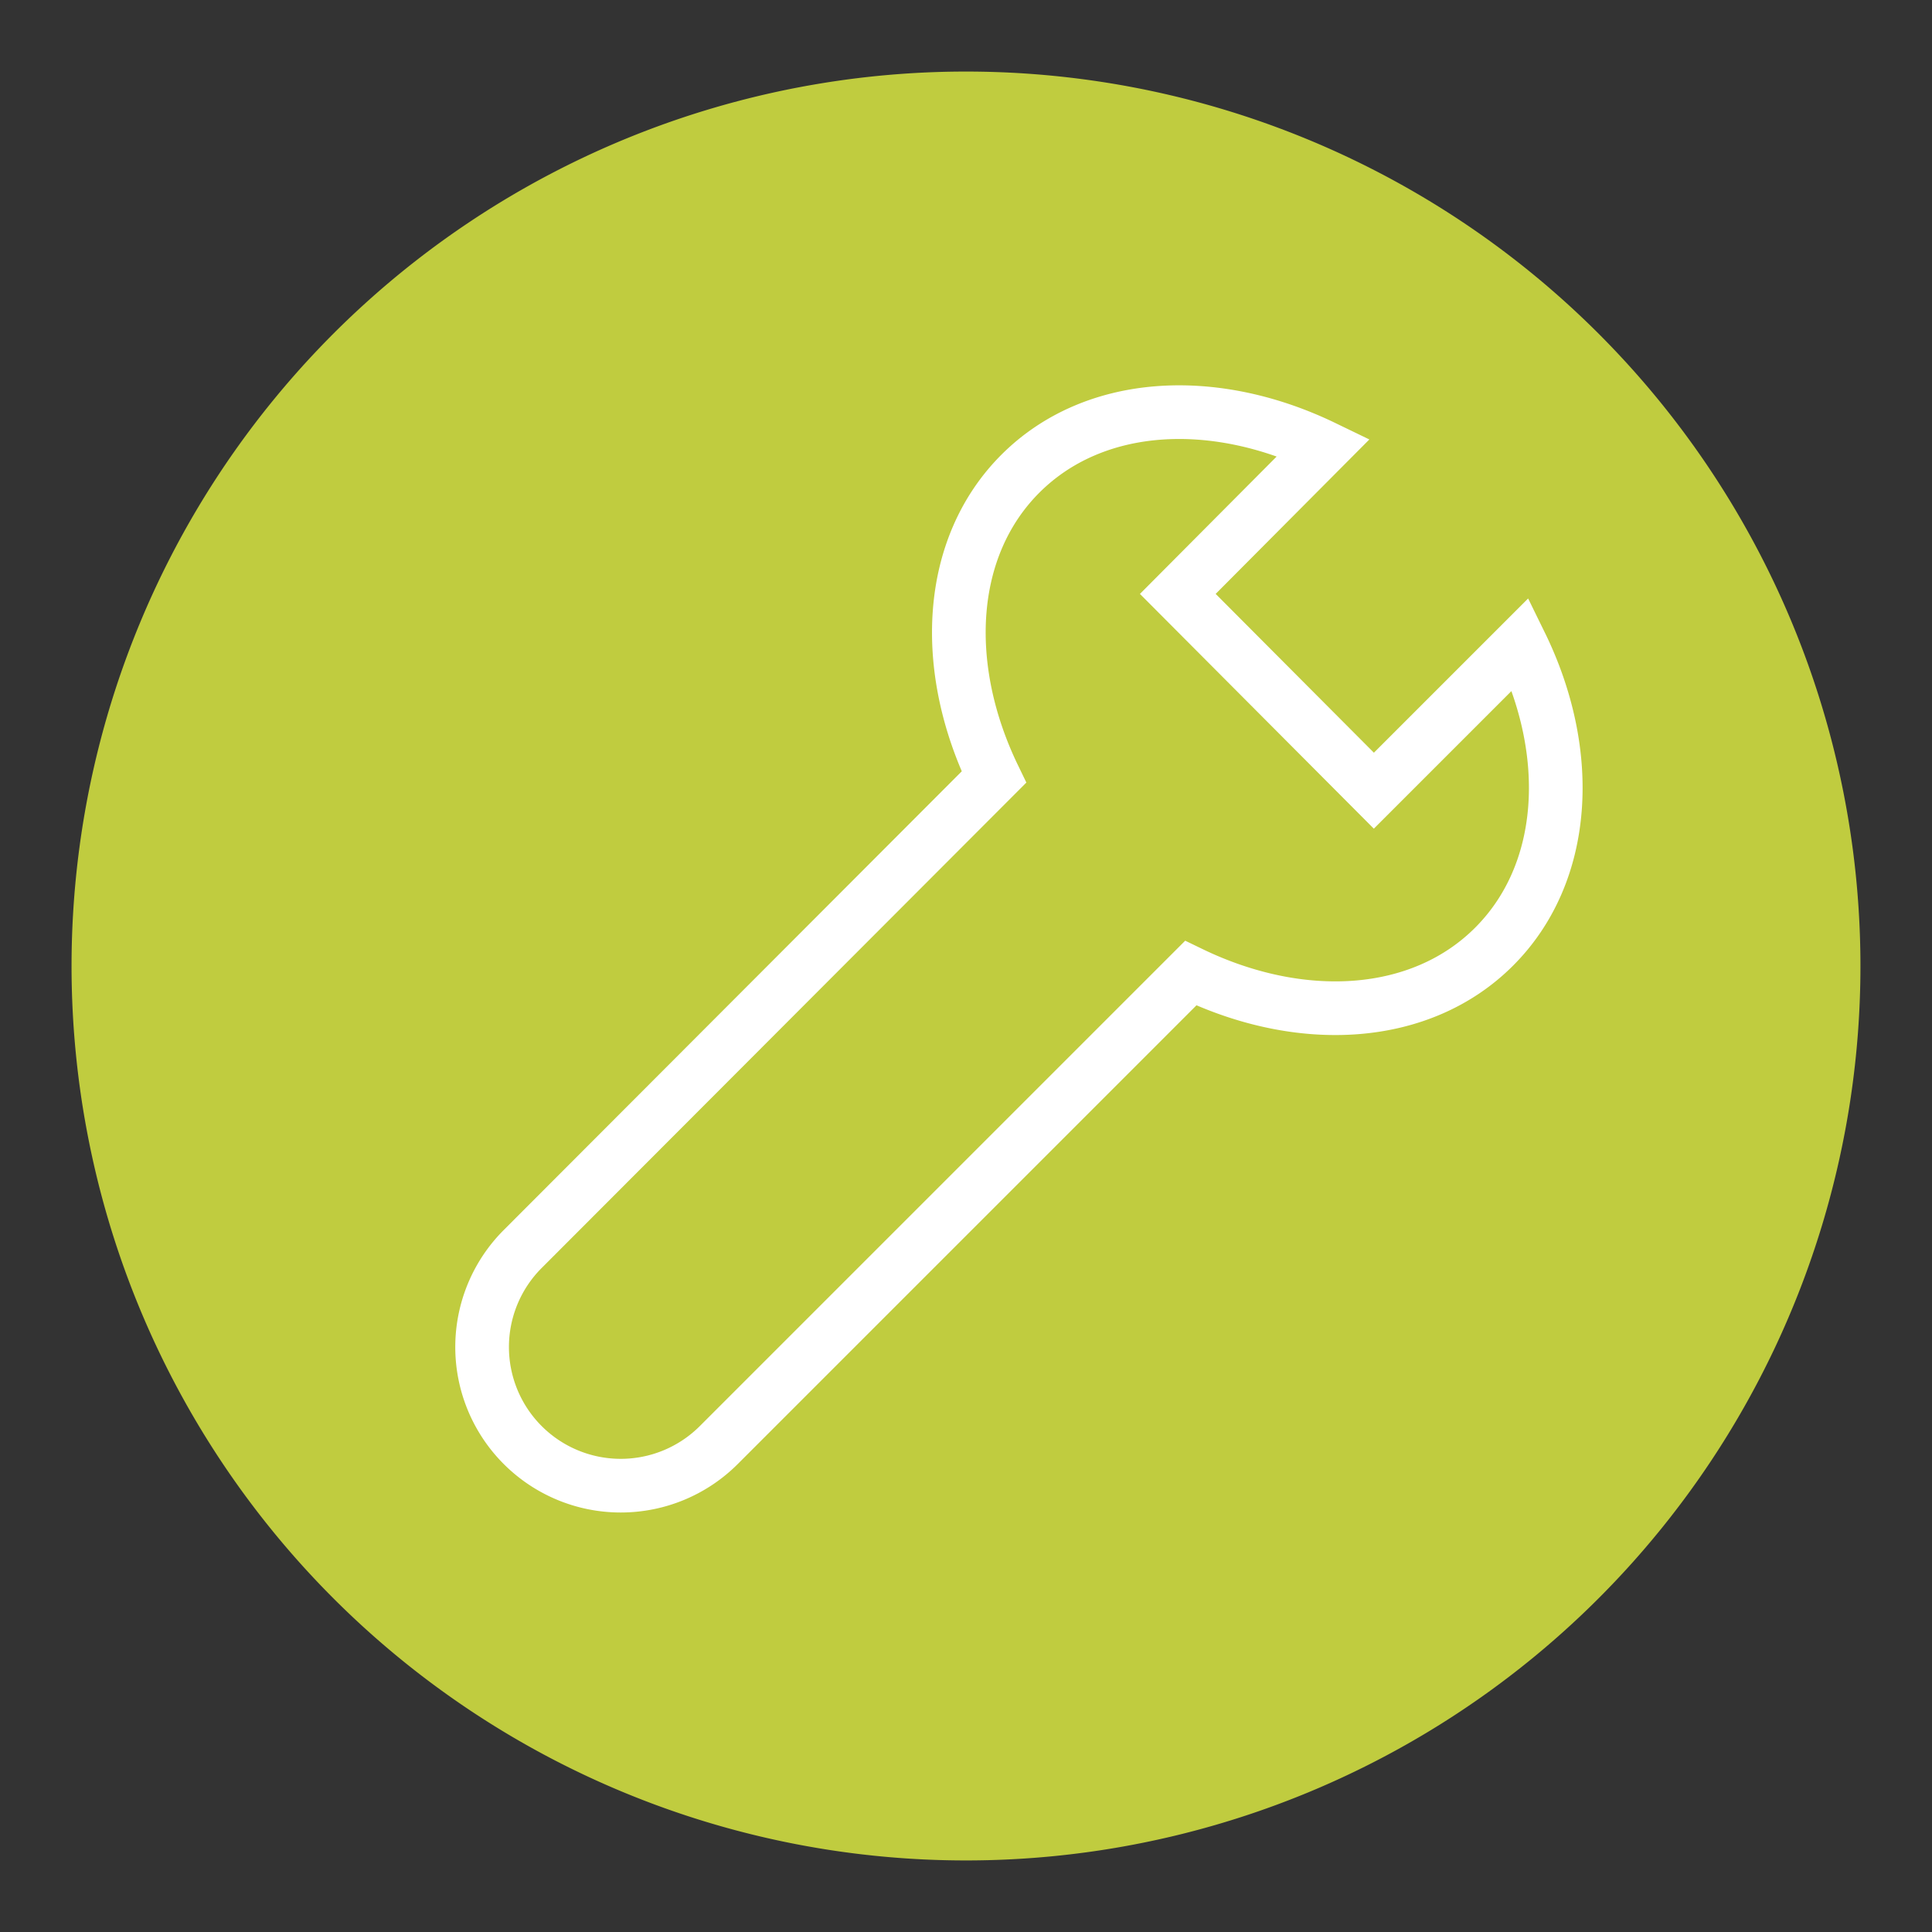 <svg id="Ebene_1" data-name="Ebene 1" xmlns="http://www.w3.org/2000/svg" viewBox="0 0 54 54.01">
  <rect x="0" y="0" width="54" height="54.01" fill="#333333" stroke="none"/>
  <defs>
    <style>
      .cls-1 {
        fill: #c0cc3f;
      }

      .cls-2 {
        fill: none;
        stroke: #fff;
        stroke-linecap: round;
        stroke-miterlimit: 10;
        stroke-width: 1.5px;
      }
    </style>
  </defs>
  <g>
    <path class="cls-1" d="M52,27A25,25,0,1,1,27,2,25,25,0,0,1,52,27"/>
    <path class="cls-2" d="M42.5,18l-4.1,4.1L32.92,16.6,37,12.5c-3.08-1.49-6.43-1.31-8.48.74s-2.23,5.4-.74,8.48L14.61,34.91a3.87,3.87,0,0,0,5.48,5.48L33.28,27.2c3.08,1.49,6.43,1.31,8.48-.74S44,21.06,42.5,18Z"/>
  </g>
</svg>

